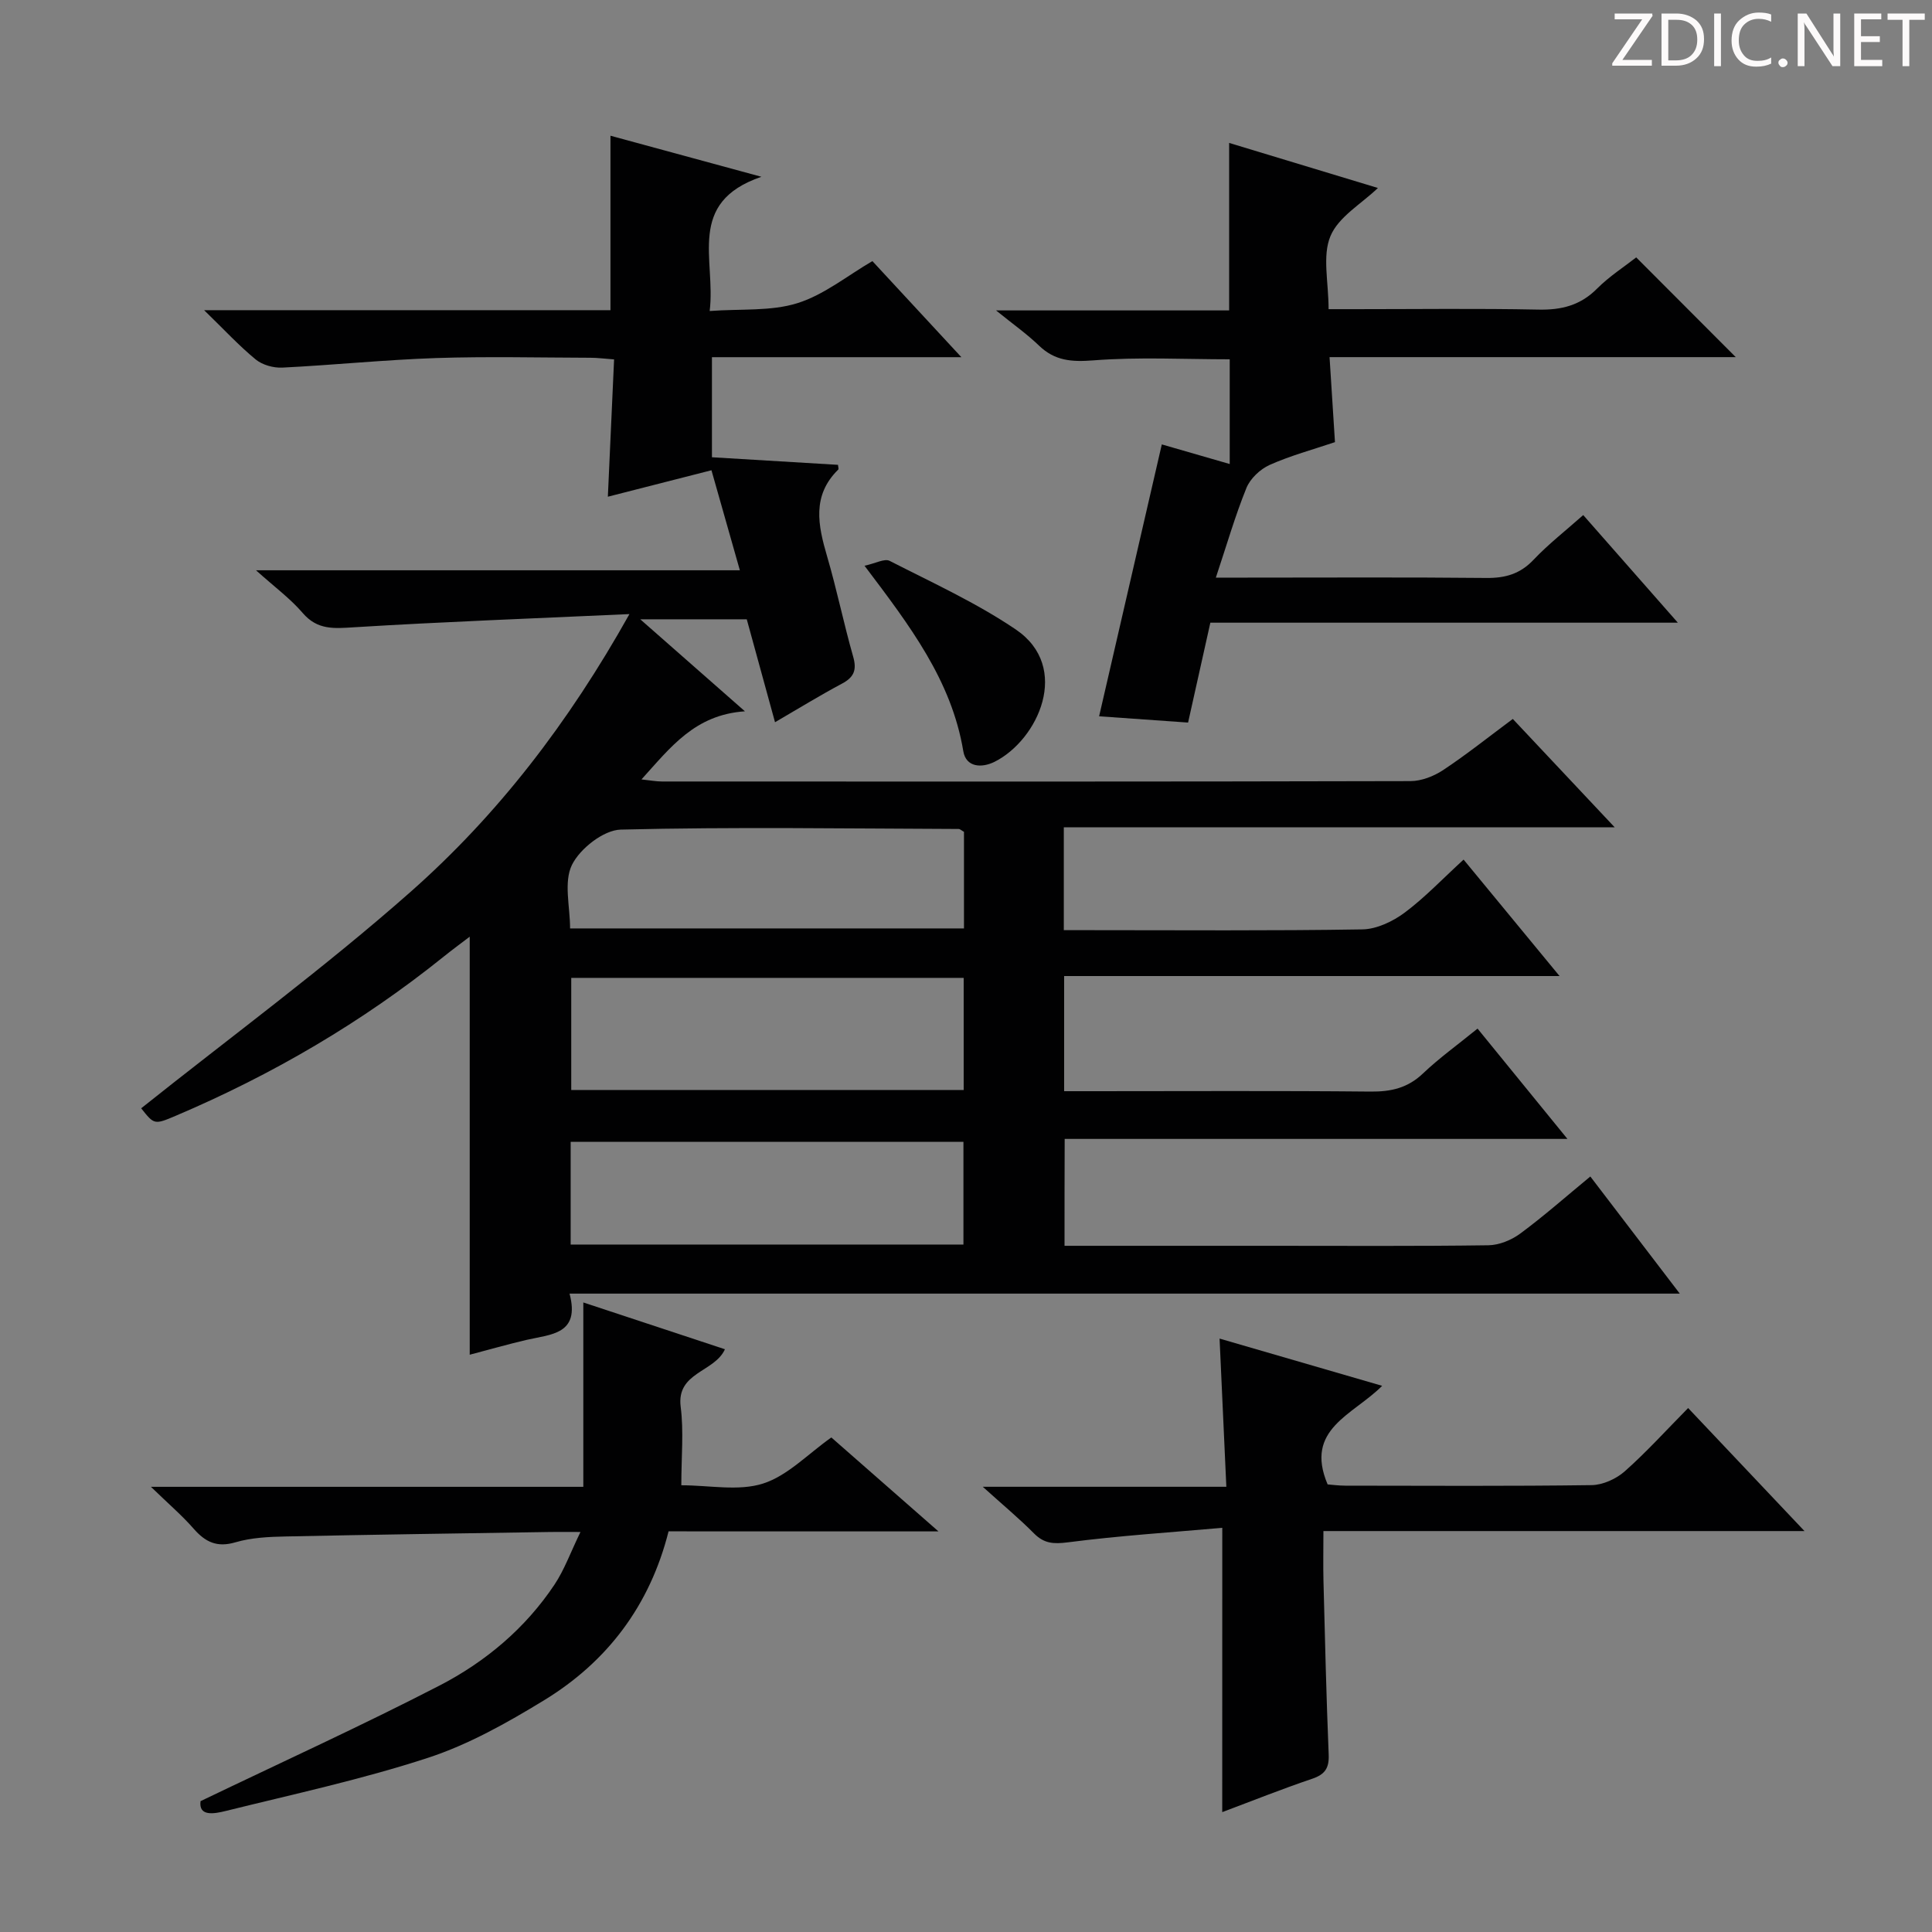 <svg enable-background="new 0 0 400 400" viewBox="0 0 400 400" xmlns="http://www.w3.org/2000/svg"><rect x="0" y="0" width="400" height="400" fill="#808080" stroke="none"/><g fill="#fcfafa"><path d="m342.2 3.2-6.3 9.2h6.1v1.2h-8.2v-.5l6.2-9.1h-5.7v-1.2h7.8v.4z"/><path d="m344 13.7v-10.9h3.1c1.6 0 3 .5 4.1 1.4 1.1 1 1.6 2.2 1.6 3.9s-.5 3-1.6 4-2.5 1.5-4.2 1.5h-3zm1.4-9.6v8.4h1.6c1.4 0 2.5-.4 3.2-1.1.8-.8 1.2-1.8 1.2-3.2s-.4-2.4-1.2-3.1-1.8-1-3.1-1z"/><path d="m356.3 2.8v10.9h-1.4v-10.9z"/><path d="m366.6 13.2c-.8.4-1.8.6-3 .6-1.6 0-2.8-.5-3.7-1.5s-1.4-2.3-1.4-3.9c0-1.7.5-3.2 1.6-4.2s2.4-1.6 4-1.6c1 0 1.9.1 2.6.4v1.5c-.8-.4-1.6-.6-2.6-.6-1.2 0-2.2.4-3 1.2s-1.1 1.9-1.1 3.3c0 1.3.4 2.3 1.1 3.1s1.6 1.1 2.8 1.1c1.1 0 2-.2 2.8-.7v1.3z"/><path d="m368.2 13c0-.3.1-.5.3-.6.2-.2.4-.3.6-.3.3 0 .5.1.7.3s.3.4.3.6-.1.5-.3.6c-.2.2-.4.3-.7.3s-.5-.1-.6-.3c-.2-.2-.3-.4-.3-.6z"/><path d="m381.1 13.7h-1.7l-5.5-8.4c-.2-.2-.3-.5-.4-.7 0 .2.1.8.1 1.5v7.6h-1.4v-10.9h1.8l5.3 8.3c.3.4.4.6.4.8 0-.3-.1-.8-.1-1.6v-7.5h1.4v10.9z"/><path d="m389.7 13.7h-5.8v-10.9h5.6v1.2h-4.2v3.5h3.9v1.2h-3.9v3.7h4.4z"/><path d="m398.4 4.1h-3.1v9.6h-1.4v-9.6h-3.1v-1.3h7.7v1.3z"/></g><path d="m220.4 257.93h42.77c15 0 30 .1 44.99-.11 2.24-.03 4.8-1.09 6.63-2.45 4.92-3.64 9.52-7.71 14.47-11.79 6.16 8.07 12.07 15.81 18.52 24.25-76.97 0-153.01 0-229.86 0 2.24 8.47-3.88 8.41-8.95 9.59-3.85.9-7.66 2-11.72 3.06 0-28.9 0-57.29 0-86.55-1.86 1.42-3.61 2.7-5.3 4.06-16.95 13.64-35.55 24.51-55.54 33.01-4.47 1.9-4.49 1.85-7.18-1.54 18.67-14.89 37.95-29.06 55.82-44.85 17.97-15.89 32.61-34.86 45.27-57.47-19.94.91-38.49 1.59-57.01 2.73-4.15.26-7.59.61-10.65-2.97-2.55-2.97-5.79-5.35-9.66-8.83h100.18c-2.03-7.16-3.87-13.65-5.88-20.71-7.14 1.82-14.11 3.6-21.45 5.48.43-9.55.86-18.81 1.29-28.43-1.99-.14-3.42-.34-4.86-.34-10.66-.03-21.34-.29-31.99.06-10.62.36-21.21 1.45-31.83 1.98-1.83.09-4.11-.54-5.5-1.67-3.46-2.84-6.53-6.17-10.7-10.22h84.13c0-12.38 0-24.1 0-36.12 9.8 2.66 19.68 5.35 31.25 8.5-15.64 5.34-9.39 17.17-10.71 27.79 6.51-.48 12.68.09 18.15-1.62 5.53-1.72 10.36-5.7 15.54-8.71 5.99 6.47 11.81 12.76 18.42 19.89-17.87 0-34.59 0-51.64 0v20.72c8.7.52 17.4 1.04 26.1 1.57.02.39.19.85.04.99-5.48 5.39-4.18 11.53-2.3 17.95 2.01 6.85 3.43 13.87 5.39 20.74.79 2.75.22 4.27-2.29 5.61-4.53 2.41-8.9 5.1-13.88 8-2.01-7.33-3.91-14.26-5.85-21.31-7.08 0-13.99 0-22.05 0 7.38 6.49 14.01 12.32 21.67 19.05-10.38.7-15.4 7.46-21.42 14.1 1.81.19 3.03.43 4.25.43 51.66.02 103.31.05 154.97-.08 2.27-.01 4.82-1 6.75-2.28 4.83-3.2 9.37-6.83 14.43-10.59 6.81 7.24 13.46 14.32 21.1 22.44-38.84 0-76.34 0-114.06 0v21.29h5.33c18.83 0 37.66.15 56.49-.16 2.96-.05 6.29-1.64 8.74-3.46 4.22-3.15 7.89-7.04 12.21-10.99 6.57 7.96 12.84 15.57 19.87 24.11-34.89 0-68.58 0-102.57 0v23.84h5.96c19.16 0 38.33-.11 57.49.08 4.23.04 7.67-.74 10.82-3.73 3.36-3.2 7.17-5.93 11.32-9.31 6.05 7.43 12.05 14.79 18.61 22.84-35.21 0-69.45 0-104.09 0-.03 7.4-.03 14.44-.03 22.13zm-20.88-32.26c0-7.82 0-15.38 0-23.21-27.21 0-54.11 0-81.25 0v23.21zm-81.37 32h81.32c0-7.29 0-14.32 0-21.26-27.35 0-54.33 0-81.32 0zm81.43-85.45c-.53-.29-.82-.59-1.1-.59-23.32-.08-46.66-.45-69.96.13-3.55.09-8.43 3.92-10.1 7.3-1.75 3.57-.39 8.67-.39 13.16h81.55c0-6.95 0-13.54 0-20z" fill="#010102"/><path d="m251.73 119.59h6.03c16.66 0 33.33-.1 49.99.07 3.92.04 6.99-.84 9.76-3.77 3.06-3.23 6.62-6 10.28-9.25 6.4 7.28 12.64 14.38 19.59 22.28-32.71 0-64.67 0-96.79 0-1.61 7.22-3.08 13.8-4.61 20.68-6.11-.43-11.85-.84-18.42-1.3 4.4-19.08 8.65-37.53 12.98-56.29 4.8 1.39 9.21 2.66 14.06 4.06 0-7.32 0-14.33 0-21.68-9.38 0-18.85-.51-28.22.22-4.5.35-7.98.11-11.27-3.06-2.49-2.4-5.35-4.41-8.89-7.28h48.26c0-11.68 0-22.87 0-34.68 10.46 3.17 20.86 6.32 30.8 9.33-3.41 3.28-8.18 5.98-9.83 9.98-1.71 4.11-.38 9.49-.38 15.11h5.45c12.66 0 25.33-.17 37.99.09 4.77.1 8.67-.86 12.13-4.33 2.56-2.57 5.69-4.57 8.12-6.48 6.95 6.97 13.7 13.73 20.61 20.65-27.7 0-55.58 0-84.1 0 .39 6.03.74 11.58 1.12 17.6-4.59 1.55-9.21 2.79-13.53 4.72-1.96.88-4.02 2.83-4.81 4.79-2.34 5.78-4.08 11.82-6.32 18.54z" fill="#010102"/><path d="m138.42 317.05c-3.88 15.38-12.7 27-25.82 35-7.62 4.65-15.61 9.15-24.03 11.9-13.68 4.47-27.83 7.52-41.83 10.99-2.42.6-5.65 1.19-5.22-2.03 16.98-8.16 33.43-15.65 49.47-23.93 9.52-4.92 17.77-11.84 23.81-20.9 2.04-3.06 3.31-6.64 5.38-10.9-2.92 0-4.53-.02-6.15 0-18.31.29-36.62.54-54.93.93-3.47.07-7.07.24-10.36 1.21-3.82 1.12-6.22-.05-8.64-2.81-2.37-2.72-5.15-5.09-8.85-8.68h89.52c0-12.88 0-25.13 0-38.17 10.15 3.36 19.63 6.49 29.32 9.69-2.17 4.8-10.09 4.71-9.16 11.94.65 5.07.13 10.3.13 16.22 5.84 0 11.82 1.26 16.9-.35 5.1-1.62 9.28-6.11 14.16-9.55 7.1 6.23 14.15 12.41 22.18 19.45-19.41-.01-37.48-.01-55.88-.01z" fill="#010102"/><path d="m253.06 316.32c-10.65.94-21.34 1.63-31.94 3-2.98.38-4.94.28-7.05-1.85-3.01-3.04-6.32-5.79-10.6-9.65h50.43c-.48-10.48-.92-20.18-1.4-30.68 11.28 3.28 22.11 6.42 33.66 9.78-5.99 6.04-16.17 8.92-11.29 20.41.82.06 2.26.26 3.7.26 16.98.02 33.97.12 50.95-.11 2.33-.03 5.1-1.29 6.88-2.87 4.47-3.96 8.5-8.42 13.11-13.09 7.93 8.39 15.63 16.53 24.09 25.47-33.62 0-66.26 0-99.6 0 0 3.83-.07 7.09.01 10.36.31 11.97.59 23.94 1.08 35.9.12 2.81-.76 4.13-3.43 5.03-6.28 2.12-12.44 4.59-18.61 6.9.01-19.19.01-38.16.01-58.86z" fill="#010102"/><path d="m178.99 117.13c2.27-.48 4.15-1.55 5.2-1.01 8.82 4.51 17.94 8.67 26.11 14.2 11.55 7.82 4.63 22.88-4.38 27.4-2.66 1.33-5.92 1.17-6.48-2.2-2.44-14.67-11.09-26-20.45-38.39z" fill="#010102"/></svg>